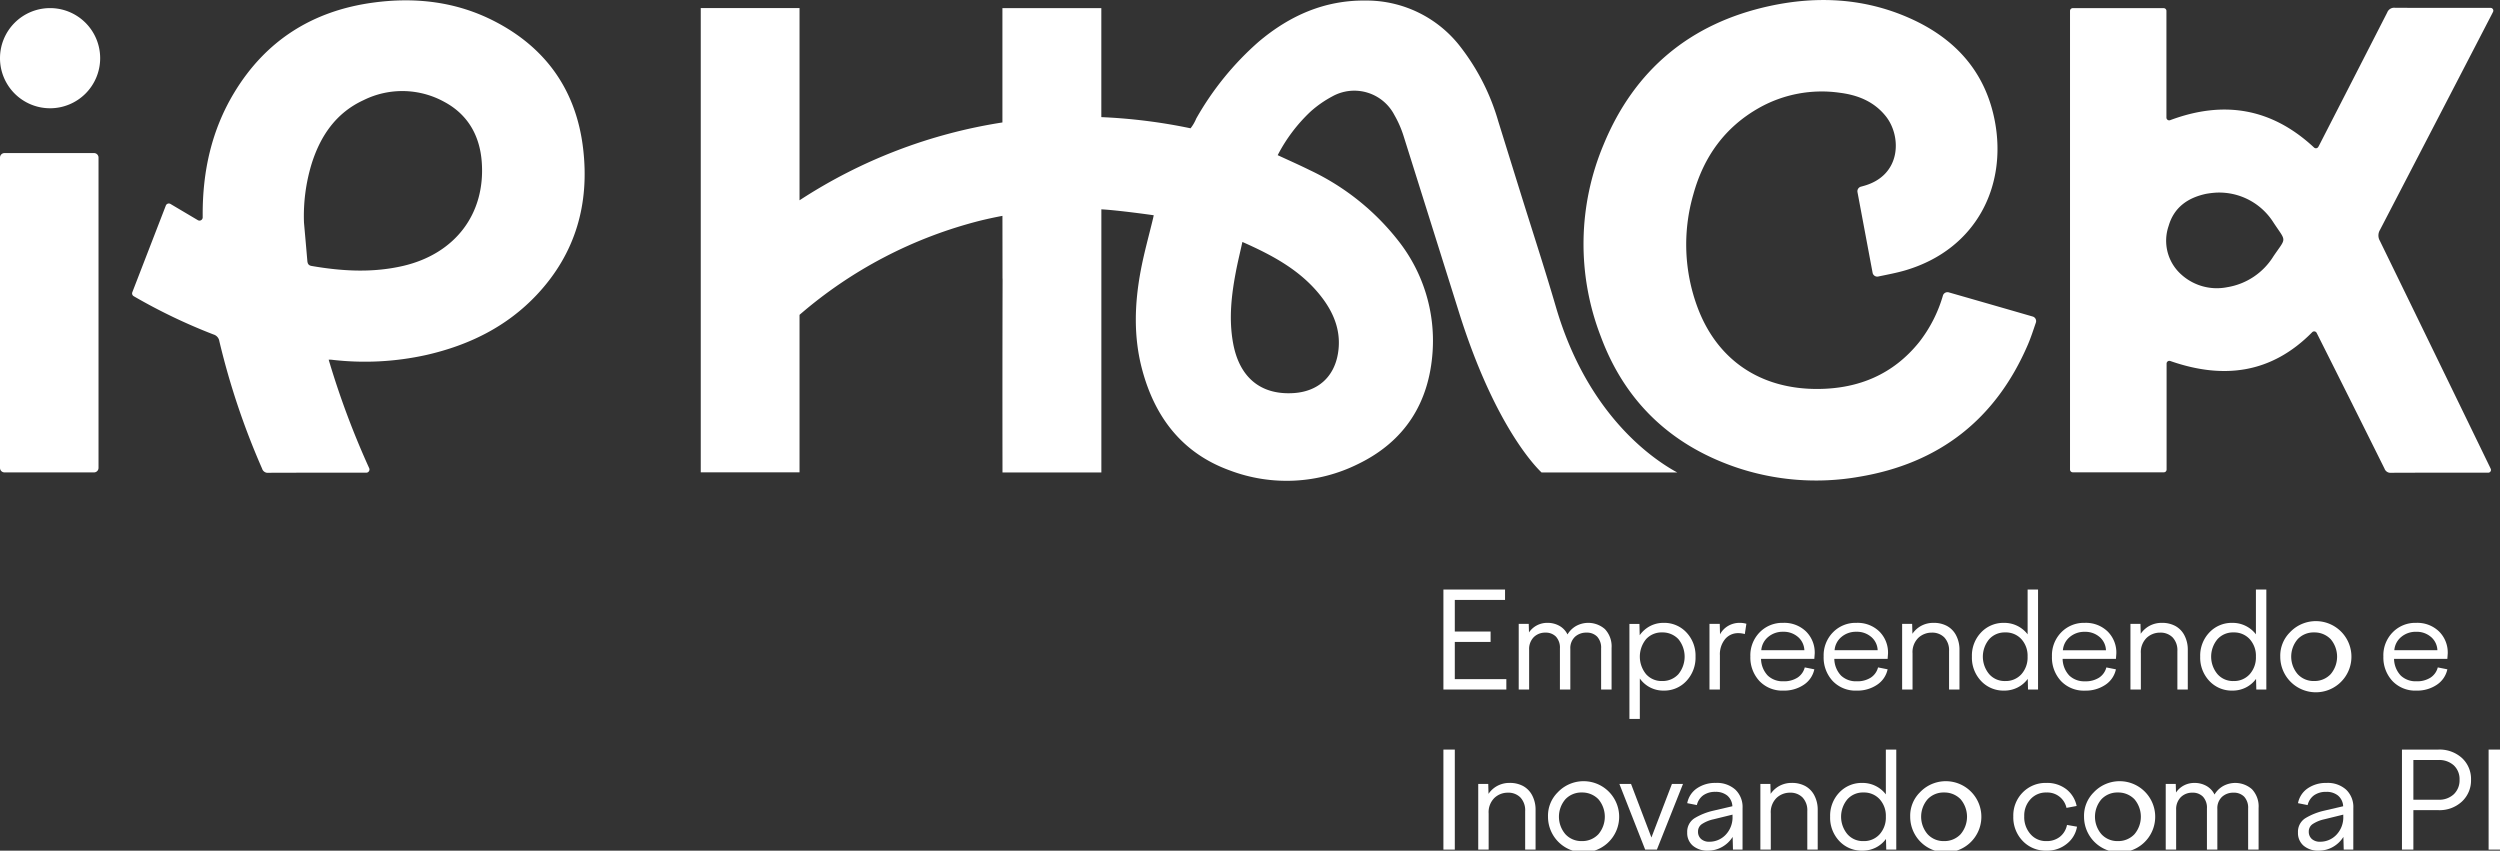 <svg id="Logo" xmlns="http://www.w3.org/2000/svg" xmlns:xlink="http://www.w3.org/1999/xlink" width="525.876" height="178.936" viewBox="0 0 525.876 178.936">
  <rect x="0" y="0" width="525.876" height="178.936" fill="#333333" stroke="none"/>
  <defs>
    <clipPath id="clip-path">
      <rect id="Rectangle_5494" data-name="Rectangle 5494" width="525.876" height="178.936" fill="none"/>
    </clipPath>
  </defs>
  <path id="Path_23396" data-name="Path 23396" d="M409.382,182.835H396.144V161.792h12.964v2.192H398.54v6.644h7.529v2.192H398.54v7.823h10.842Z" transform="translate(-92.522 -37.787)" fill="#fff"/>
  <g id="Group_18120" data-name="Group 18120">
    <g id="Group_18119" data-name="Group 18119" clip-path="url(#clip-path)">
      <path id="Path_23397" data-name="Path 23397" d="M419,184.972h-2.19v-13.81h2.108l.054,1.795a4.54,4.54,0,0,1,1.636-1.473,4.684,4.684,0,0,1,2.252-.541,5.013,5.013,0,0,1,2.512.631,4.16,4.16,0,0,1,1.7,1.808,4.969,4.969,0,0,1,1.806-1.781,5.32,5.32,0,0,1,6.065.658,5.269,5.269,0,0,1,1.4,3.959v8.754h-2.2v-8.645a3.41,3.41,0,0,0-.829-2.479,2.982,2.982,0,0,0-2.238-.85,3.464,3.464,0,0,0-2.443.891,3.261,3.261,0,0,0-.966,2.521v8.563h-2.19v-8.645a3.409,3.409,0,0,0-.828-2.479,2.965,2.965,0,0,0-2.224-.85,3.36,3.36,0,0,0-2.451.953,3.561,3.561,0,0,0-.972,2.665Z" transform="translate(-97.348 -39.925)" fill="#fff"/>
      <path id="Path_23398" data-name="Path 23398" d="M447.194,191.151V171.163H449.3l.055,2.384a6.188,6.188,0,0,1,2.17-1.918,6.029,6.029,0,0,1,2.868-.685,6.344,6.344,0,0,1,4.792,2.014,7.079,7.079,0,0,1,1.916,5.083,7.162,7.162,0,0,1-1.916,5.124,6.323,6.323,0,0,1-4.792,2.027,6,6,0,0,1-5.01-2.548v8.508Zm6.9-18.194a4.4,4.4,0,0,0-3.395,1.412,5.823,5.823,0,0,0,0,7.37,4.335,4.335,0,0,0,3.395,1.439,4.472,4.472,0,0,0,3.4-1.439,5.823,5.823,0,0,0,0-7.37,4.54,4.54,0,0,0-3.4-1.412" transform="translate(-104.445 -39.925)" fill="#fff"/>
      <path id="Path_23399" data-name="Path 23399" d="M471.355,184.972h-2.19v-13.81h2.163l.055,2.192a4.54,4.54,0,0,1,1.691-1.761,4.754,4.754,0,0,1,2.484-.651,4.983,4.983,0,0,1,1.37.192L476.6,173.3a5.1,5.1,0,0,0-1.41-.192,3.5,3.5,0,0,0-2.731,1.247,5.011,5.011,0,0,0-1.1,3.439Z" transform="translate(-109.576 -39.925)" fill="#fff"/>
      <path id="Path_23400" data-name="Path 23400" d="M480.383,177.986a6.9,6.9,0,0,1,1.958-5.049,6.634,6.634,0,0,1,4.942-1.994,6.562,6.562,0,0,1,4.791,1.794,6.233,6.233,0,0,1,1.849,4.658q0,.014-.083,1.124H482.629a5.261,5.261,0,0,0,1.416,3.514,4.534,4.534,0,0,0,3.293,1.2,5.221,5.221,0,0,0,2.971-.774,3.644,3.644,0,0,0,1.52-2.145l2.012.4a5.163,5.163,0,0,1-2.217,3.254,7.365,7.365,0,0,1-4.285,1.226,6.611,6.611,0,0,1-5.052-2.021,7.259,7.259,0,0,1-1.9-5.185M490.39,173.9a4.567,4.567,0,0,0-3.107-1.082,4.71,4.71,0,0,0-3.149,1.089,4.024,4.024,0,0,0-1.451,2.788h9.063a3.883,3.883,0,0,0-1.356-2.8" transform="translate(-112.196 -39.925)" fill="#fff"/>
      <path id="Path_23401" data-name="Path 23401" d="M500.5,177.986a6.9,6.9,0,0,1,1.958-5.049,6.634,6.634,0,0,1,4.942-1.994,6.564,6.564,0,0,1,4.792,1.794,6.235,6.235,0,0,1,1.848,4.658q0,.014-.082,1.124H502.742a5.26,5.26,0,0,0,1.416,3.514,4.534,4.534,0,0,0,3.293,1.2,5.221,5.221,0,0,0,2.971-.774,3.644,3.644,0,0,0,1.52-2.145l2.013.4a5.168,5.168,0,0,1-2.218,3.254,7.365,7.365,0,0,1-4.285,1.226,6.612,6.612,0,0,1-5.052-2.021,7.259,7.259,0,0,1-1.9-5.185M510.5,173.9a4.567,4.567,0,0,0-3.107-1.082,4.71,4.71,0,0,0-3.149,1.089A4.027,4.027,0,0,0,502.8,176.7h9.063a3.882,3.882,0,0,0-1.356-2.8" transform="translate(-116.894 -39.925)" fill="#fff"/>
      <path id="Path_23402" data-name="Path 23402" d="M524.229,184.972h-2.19v-13.81h2.108l.054,2.082a5.226,5.226,0,0,1,1.869-1.685,5.4,5.4,0,0,1,2.607-.617,5.84,5.84,0,0,1,2.752.631,4.7,4.7,0,0,1,1.938,1.951,6.454,6.454,0,0,1,.733,3.172v8.275h-2.191v-8.083a3.919,3.919,0,0,0-1-2.884A3.556,3.556,0,0,0,528.267,173a4.065,4.065,0,0,0-2.806,1.083,4.2,4.2,0,0,0-1.232,3.287Z" transform="translate(-121.925 -39.925)" fill="#fff"/>
      <path id="Path_23403" data-name="Path 23403" d="M555.1,161.792v21.043h-2.109l-.055-2.246a6.026,6.026,0,0,1-2.156,1.822,6.137,6.137,0,0,1-2.8.644,6.432,6.432,0,0,1-4.86-2.02,7.126,7.126,0,0,1-1.931-5.131,7.048,7.048,0,0,1,1.931-5.083,6.446,6.446,0,0,1,4.86-2.014,6.148,6.148,0,0,1,4.927,2.411v-9.425Zm-6.9,9.028a4.368,4.368,0,0,0-3.367,1.412,5.733,5.733,0,0,0,0,7.37,4.3,4.3,0,0,0,3.367,1.439,4.4,4.4,0,0,0,3.4-1.432A5.285,5.285,0,0,0,552.9,175.9a5.19,5.19,0,0,0-1.306-3.671,4.425,4.425,0,0,0-3.4-1.412" transform="translate(-126.397 -37.787)" fill="#fff"/>
      <path id="Path_23404" data-name="Path 23404" d="M563.157,177.986a6.9,6.9,0,0,1,1.958-5.049,6.634,6.634,0,0,1,4.942-1.994,6.562,6.562,0,0,1,4.791,1.794A6.233,6.233,0,0,1,576.7,177.4q0,.014-.083,1.124H565.4a5.26,5.26,0,0,0,1.416,3.514,4.534,4.534,0,0,0,3.293,1.2,5.221,5.221,0,0,0,2.971-.774,3.644,3.644,0,0,0,1.52-2.145l2.012.4a5.164,5.164,0,0,1-2.217,3.254,7.365,7.365,0,0,1-4.285,1.226,6.611,6.611,0,0,1-5.052-2.021,7.259,7.259,0,0,1-1.9-5.185m10.007-4.083a4.567,4.567,0,0,0-3.107-1.082,4.71,4.71,0,0,0-3.149,1.089,4.024,4.024,0,0,0-1.451,2.788h9.063a3.882,3.882,0,0,0-1.356-2.8" transform="translate(-131.528 -39.925)" fill="#fff"/>
      <path id="Path_23405" data-name="Path 23405" d="M586.891,184.972H584.7v-13.81h2.109l.054,2.082a5.226,5.226,0,0,1,1.869-1.685,5.4,5.4,0,0,1,2.607-.617,5.84,5.84,0,0,1,2.752.631,4.7,4.7,0,0,1,1.938,1.951,6.454,6.454,0,0,1,.733,3.172v8.275h-2.19v-8.083a3.918,3.918,0,0,0-1-2.884A3.556,3.556,0,0,0,590.929,173a4.065,4.065,0,0,0-2.806,1.083,4.2,4.2,0,0,0-1.232,3.287Z" transform="translate(-136.56 -39.925)" fill="#fff"/>
      <path id="Path_23406" data-name="Path 23406" d="M617.757,161.792v21.043h-2.109l-.055-2.246a6.026,6.026,0,0,1-2.156,1.822,6.14,6.14,0,0,1-2.8.644,6.436,6.436,0,0,1-4.86-2.02,7.125,7.125,0,0,1-1.931-5.131,7.048,7.048,0,0,1,1.931-5.083,6.45,6.45,0,0,1,4.86-2.014,6.151,6.151,0,0,1,4.928,2.411v-9.425Zm-6.9,9.028a4.369,4.369,0,0,0-3.368,1.412,5.733,5.733,0,0,0,0,7.37,4.3,4.3,0,0,0,3.368,1.439,4.394,4.394,0,0,0,3.4-1.432,5.283,5.283,0,0,0,1.307-3.706,5.188,5.188,0,0,0-1.307-3.671,4.423,4.423,0,0,0-3.4-1.412" transform="translate(-141.032 -37.787)" fill="#fff"/>
      <path id="Path_23407" data-name="Path 23407" d="M627.832,172.957a7.485,7.485,0,1,1-2.013,5.083,6.917,6.917,0,0,1,2.013-5.083m5.106,0a4.6,4.6,0,0,0-3.45,1.412,5.645,5.645,0,0,0,0,7.37,4.534,4.534,0,0,0,3.45,1.439,4.65,4.65,0,0,0,3.477-1.439,5.688,5.688,0,0,0,0-7.37,4.723,4.723,0,0,0-3.477-1.412" transform="translate(-146.163 -39.925)" fill="#fff"/>
      <path id="Path_23408" data-name="Path 23408" d="M654.114,177.986a6.9,6.9,0,0,1,1.958-5.049,6.633,6.633,0,0,1,4.942-1.994,6.564,6.564,0,0,1,4.792,1.794,6.235,6.235,0,0,1,1.848,4.658q0,.014-.082,1.124H656.36a5.261,5.261,0,0,0,1.416,3.514,4.534,4.534,0,0,0,3.293,1.2,5.221,5.221,0,0,0,2.971-.774,3.644,3.644,0,0,0,1.52-2.145l2.013.4a5.167,5.167,0,0,1-2.218,3.254,7.365,7.365,0,0,1-4.285,1.226,6.611,6.611,0,0,1-5.052-2.021,7.259,7.259,0,0,1-1.9-5.185m10.007-4.083a4.567,4.567,0,0,0-3.107-1.082,4.71,4.71,0,0,0-3.149,1.089,4.024,4.024,0,0,0-1.451,2.788h9.063a3.883,3.883,0,0,0-1.356-2.8" transform="translate(-152.772 -39.925)" fill="#fff"/>
      <rect id="Rectangle_5492" data-name="Rectangle 5492" width="2.396" height="21.044" transform="translate(303.622 157.674)" fill="#fff"/>
      <path id="Path_23409" data-name="Path 23409" d="M407.891,228.9H405.7v-13.81h2.108l.054,2.082a5.218,5.218,0,0,1,1.869-1.685,5.4,5.4,0,0,1,2.607-.617,5.84,5.84,0,0,1,2.752.631,4.7,4.7,0,0,1,1.938,1.951,6.454,6.454,0,0,1,.733,3.172V228.9h-2.19v-8.083a3.918,3.918,0,0,0-1-2.884,3.556,3.556,0,0,0-2.642-1.007,4.065,4.065,0,0,0-2.806,1.083,4.2,4.2,0,0,0-1.232,3.287Z" transform="translate(-94.753 -50.185)" fill="#fff"/>
      <path id="Path_23410" data-name="Path 23410" d="M426.862,216.887a7.485,7.485,0,1,1-2.013,5.083,6.917,6.917,0,0,1,2.013-5.083m5.106,0a4.6,4.6,0,0,0-3.45,1.412,5.645,5.645,0,0,0,0,7.37,4.534,4.534,0,0,0,3.45,1.439,4.65,4.65,0,0,0,3.477-1.439,5.688,5.688,0,0,0,0-7.37,4.723,4.723,0,0,0-3.477-1.412" transform="translate(-99.226 -50.185)" fill="#fff"/>
      <path id="Path_23411" data-name="Path 23411" d="M452.33,228.969h-2.464l-5.422-13.81h2.451l4.284,11.261,4.313-11.261h2.327Z" transform="translate(-103.802 -50.252)" fill="#fff"/>
      <path id="Path_23412" data-name="Path 23412" d="M474.694,228.9H472.68l-.067-2.671a6.194,6.194,0,0,1-2.239,2.123,5.981,5.981,0,0,1-2.964.767,4.679,4.679,0,0,1-3.156-1.028,3.476,3.476,0,0,1-1.2-2.781,3.372,3.372,0,0,1,1.52-3,13.4,13.4,0,0,1,3.984-1.6l4-.931a3.129,3.129,0,0,0-1.088-2.254A3.79,3.79,0,0,0,469,216.75a4.31,4.31,0,0,0-2.553.713,3.518,3.518,0,0,0-1.362,2.069l-2.027-.4a4.864,4.864,0,0,1,2.027-3.11,6.754,6.754,0,0,1,4-1.15,5.755,5.755,0,0,1,4.1,1.418,5.033,5.033,0,0,1,1.513,3.857Zm-9.364-3.781a1.988,1.988,0,0,0,.636,1.541,2.484,2.484,0,0,0,1.745.583,4.679,4.679,0,0,0,3.423-1.453,5.314,5.314,0,0,0,1.451-3.931v-.316l-4.025.987a7.211,7.211,0,0,0-2.436,1.013,1.862,1.862,0,0,0-.795,1.576" transform="translate(-108.149 -50.185)" fill="#fff"/>
      <path id="Path_23413" data-name="Path 23413" d="M485.325,228.9h-2.191v-13.81h2.108l.054,2.082a5.218,5.218,0,0,1,1.869-1.685,5.4,5.4,0,0,1,2.607-.617,5.84,5.84,0,0,1,2.752.631,4.7,4.7,0,0,1,1.938,1.951,6.455,6.455,0,0,1,.733,3.172V228.9h-2.19v-8.083a3.918,3.918,0,0,0-1-2.884,3.556,3.556,0,0,0-2.642-1.007,4.065,4.065,0,0,0-2.806,1.083,4.2,4.2,0,0,0-1.232,3.287Z" transform="translate(-112.839 -50.185)" fill="#fff"/>
      <path id="Path_23414" data-name="Path 23414" d="M516.193,205.722v21.043h-2.109l-.055-2.246a6.026,6.026,0,0,1-2.156,1.822,6.14,6.14,0,0,1-2.8.644,6.435,6.435,0,0,1-4.86-2.02,7.125,7.125,0,0,1-1.931-5.131,7.048,7.048,0,0,1,1.931-5.083,6.45,6.45,0,0,1,4.86-2.014A6.148,6.148,0,0,1,514,215.147v-9.425Zm-6.9,9.028a4.369,4.369,0,0,0-3.368,1.412,5.733,5.733,0,0,0,0,7.37,4.3,4.3,0,0,0,3.368,1.439,4.394,4.394,0,0,0,3.4-1.432A5.282,5.282,0,0,0,514,219.833a5.187,5.187,0,0,0-1.307-3.671,4.423,4.423,0,0,0-3.4-1.412" transform="translate(-117.311 -48.048)" fill="#fff"/>
      <path id="Path_23415" data-name="Path 23415" d="M526.267,216.887a7.485,7.485,0,1,1-2.013,5.083,6.918,6.918,0,0,1,2.013-5.083m5.106,0a4.6,4.6,0,0,0-3.45,1.412,5.644,5.644,0,0,0,0,7.37,4.533,4.533,0,0,0,3.45,1.439,4.65,4.65,0,0,0,3.477-1.439,5.688,5.688,0,0,0,0-7.37,4.722,4.722,0,0,0-3.477-1.412" transform="translate(-122.442 -50.185)" fill="#fff"/>
      <path id="Path_23416" data-name="Path 23416" d="M554.849,221.915a5.372,5.372,0,0,0,1.314,3.726,4.237,4.237,0,0,0,3.341,1.466,4.41,4.41,0,0,0,2.875-.925,4.2,4.2,0,0,0,1.465-2.473l2.109.37a5.776,5.776,0,0,1-2.136,3.59,6.5,6.5,0,0,1-4.312,1.452,6.622,6.622,0,0,1-4.983-2.048,7.139,7.139,0,0,1-1.971-5.158,6.863,6.863,0,0,1,1.985-5.042,6.714,6.714,0,0,1,4.97-2,6.6,6.6,0,0,1,4.182,1.315,5.964,5.964,0,0,1,2.184,3.535l-2.136.4a4.106,4.106,0,0,0-4.2-3.234,4.352,4.352,0,0,0-3.341,1.384,5.011,5.011,0,0,0-1.341,3.644" transform="translate(-129.051 -50.185)" fill="#fff"/>
      <path id="Path_23417" data-name="Path 23417" d="M573.977,216.887a7.485,7.485,0,1,1-2.013,5.083,6.917,6.917,0,0,1,2.013-5.083m5.106,0a4.6,4.6,0,0,0-3.45,1.412,5.645,5.645,0,0,0,0,7.37,4.534,4.534,0,0,0,3.45,1.439,4.65,4.65,0,0,0,3.477-1.439,5.688,5.688,0,0,0,0-7.37,4.722,4.722,0,0,0-3.477-1.412" transform="translate(-133.585 -50.185)" fill="#fff"/>
      <path id="Path_23418" data-name="Path 23418" d="M596.573,228.9h-2.191v-13.81h2.109l.054,1.8a4.546,4.546,0,0,1,1.636-1.473,4.684,4.684,0,0,1,2.252-.541,5.013,5.013,0,0,1,2.512.631,4.16,4.16,0,0,1,1.7,1.808,4.97,4.97,0,0,1,1.807-1.781,5.321,5.321,0,0,1,6.065.658,5.272,5.272,0,0,1,1.4,3.959V228.9h-2.2v-8.645a3.41,3.41,0,0,0-.829-2.479,2.982,2.982,0,0,0-2.238-.85,3.464,3.464,0,0,0-2.443.891,3.261,3.261,0,0,0-.966,2.521V228.9h-2.19v-8.645a3.409,3.409,0,0,0-.828-2.479,2.965,2.965,0,0,0-2.224-.85,3.36,3.36,0,0,0-2.451.953,3.561,3.561,0,0,0-.972,2.665Z" transform="translate(-138.821 -50.185)" fill="#fff"/>
      <path id="Path_23419" data-name="Path 23419" d="M642.316,228.9H640.3l-.068-2.671A6.191,6.191,0,0,1,638,228.354a5.983,5.983,0,0,1-2.964.767,4.679,4.679,0,0,1-3.156-1.028,3.476,3.476,0,0,1-1.2-2.781,3.372,3.372,0,0,1,1.52-3,13.4,13.4,0,0,1,3.984-1.6l4-.931a3.129,3.129,0,0,0-1.088-2.254,3.789,3.789,0,0,0-2.47-.774,4.31,4.31,0,0,0-2.553.713,3.522,3.522,0,0,0-1.363,2.069l-2.027-.4a4.866,4.866,0,0,1,2.027-3.11,6.757,6.757,0,0,1,4-1.15,5.758,5.758,0,0,1,4.1,1.418,5.033,5.033,0,0,1,1.513,3.857Zm-9.364-3.781a1.988,1.988,0,0,0,.636,1.541,2.484,2.484,0,0,0,1.745.583,4.678,4.678,0,0,0,3.423-1.453,5.313,5.313,0,0,0,1.451-3.931v-.316l-4.025.987a7.21,7.21,0,0,0-2.437,1.013,1.863,1.863,0,0,0-.794,1.576" transform="translate(-147.298 -50.185)" fill="#fff"/>
      <path id="Path_23420" data-name="Path 23420" d="M661.619,226.765h-2.4V205.721h7.638a6.994,6.994,0,0,1,4.99,1.781,5.981,5.981,0,0,1,1.9,4.562,6.069,6.069,0,0,1-1.9,4.576,6.9,6.9,0,0,1-4.983,1.823h-5.243Zm5.243-18.851h-5.243v8.357h5.243a4.5,4.5,0,0,0,3.272-1.164,4.037,4.037,0,0,0,1.2-3.041,3.962,3.962,0,0,0-1.2-3.014,4.569,4.569,0,0,0-3.279-1.137" transform="translate(-153.965 -48.047)" fill="#fff"/>
      <rect id="Rectangle_5493" data-name="Rectangle 5493" width="2.396" height="21.044" transform="translate(523.48 157.674)" fill="#fff"/>
      <path id="Path_23421" data-name="Path 23421" d="M656.58,2.154a.58.58,0,0,1,.521.832c-.054.114-.108.224-.164.333q-11.8,22.785-23.63,45.558a2.239,2.239,0,0,0-.01,2.286q11.555,23.695,23.061,47.414c.083.171.164.343.249.524a.577.577,0,0,1-.507.825h-.008c-6.812,0-13.624-.009-20.436.021a1.322,1.322,0,0,1-1.39-.88q-7-14.085-14.067-28.141c-.068-.136-.137-.271-.208-.409a.579.579,0,0,0-.929-.138c-8.585,8.7-18.662,9.964-29.859,6.056a.579.579,0,0,0-.773.543V99.27a.579.579,0,0,1-.579.579H568.694a.579.579,0,0,1-.579-.579V2.792a.579.579,0,0,1,.579-.579h19.122a.579.579,0,0,1,.579.579V25.235a.58.58,0,0,0,.786.54c11.248-4.2,21.326-2.569,30.265,5.754a.58.58,0,0,0,.9-.136c.084-.152.166-.3.244-.455q7.135-13.9,14.247-27.81a1.566,1.566,0,0,1,1.658-.993c6.594.036,13.189.02,19.784.02ZM599.053,41.01c-.024,0-.046,0-.07,0a18.8,18.8,0,0,0-2.236.26c-3.848.818-6.758,2.839-7.889,6.757a9.526,9.526,0,0,0,2.685,10.238,11.137,11.137,0,0,0,9.619,2.648,14.075,14.075,0,0,0,9.741-6.5c2.771-4.08,2.775-2.924.03-7.074a13.5,13.5,0,0,0-11.88-6.329" transform="translate(-132.686 -0.498)" fill="#fff"/>
      <path id="Path_23422" data-name="Path 23422" d="M495.4,57.361c-1.088-5.8-2.127-11.346-3.176-16.943a1,1,0,0,1,.715-1.15l.506-.139c8.086-2.182,8.074-10.5,4.73-14.684-2.465-3.083-5.862-4.444-9.611-4.924a26.876,26.876,0,0,0-17,3.148c-7.24,4.078-11.7,10.323-13.874,18.241a37.863,37.863,0,0,0,.908,23.8c4.083,10.889,13.079,17.207,25.4,17.106,8.541-.07,15.767-3.1,21.2-9.85a29.06,29.06,0,0,0,5-9.8l0-.006a1,1,0,0,1,1.227-.661q8.685,2.49,17.65,5.081a1,1,0,0,1,.672,1.286c-.547,1.593-1.046,3.151-1.69,4.646-6.766,15.718-18.655,24.974-35.506,27.781a52.45,52.45,0,0,1-26.16-2.089c-13.627-4.74-23.163-13.909-28.174-27.454a53.9,53.9,0,0,1,.622-40.387c6.471-15.678,18.24-25.465,34.855-29.087,10.066-2.194,20.057-1.675,29.582,2.58,9.508,4.248,15.9,11.261,17.857,21.711,2.555,13.675-3.959,26.823-18.7,31.254-1.888.568-3.84.921-5.846,1.345a1,1,0,0,1-1.188-.8" transform="translate(-101.501 0)" fill="#fff"/>
      <path id="Path_23423" data-name="Path 23423" d="M44.324,42.921l5.759,3.412a.675.675,0,0,0,1.019-.582c0-.167,0-.327,0-.487-.036-9.155,1.859-17.848,6.621-25.736C64.36,8.535,74.219,2.315,86.894.581c8.928-1.222,17.6-.228,25.677,3.956,10.82,5.6,17.1,14.572,18.544,26.641,1.4,11.659-1.553,22.145-9.719,30.838-6.322,6.73-14.273,10.617-23.191,12.66a59.541,59.541,0,0,1-20.083,1.006c-.133-.015-.269,0-.519,0A176.442,176.442,0,0,0,86.125,98.5a.671.671,0,0,1-.6.951h-.009c-6.848,0-13.7-.008-20.545.02A1.242,1.242,0,0,1,63.6,98.6a157,157,0,0,1-8.993-26.8,1.736,1.736,0,0,0-1.235-1.422A118.407,118.407,0,0,1,36.6,62.331a.677.677,0,0,1-.3-.836l7.051-18.235a.676.676,0,0,1,.975-.338m28.086,3.9c0,.017,0,.034,0,.051.235,2.658.475,5.316.7,7.974.051.589.2,1,.9,1.12,6.4,1.107,12.8,1.475,19.2,0,10.963-2.536,17.405-10.939,16.59-21.9-.409-5.5-2.909-9.947-7.865-12.609A18.31,18.31,0,0,0,84.9,21.11c-5.758,2.663-9.043,7.51-10.891,13.4a37.683,37.683,0,0,0-1.6,12.308" transform="translate(-8.467 -0.022)" fill="#fff"/>
      <path id="Path_23424" data-name="Path 23424" d="M.948,42.009H19.776a.948.948,0,0,1,.948.949v65.276a.948.948,0,0,1-.948.948H.948A.948.948,0,0,1,0,108.234V42.958a.948.948,0,0,1,.948-.949" transform="translate(0 -9.811)" fill="#fff"/>
      <path id="Path_23425" data-name="Path 23425" d="M21.07,12.766A10.535,10.535,0,1,1,10.535,2.223,10.539,10.539,0,0,1,21.07,12.766" transform="translate(0 -0.519)" fill="#fff"/>
      <path id="Path_23426" data-name="Path 23426" d="M320.629,23.475a23.174,23.174,0,0,1,4.515-3.149,9.5,9.5,0,0,1,13.086,3.909,22.2,22.2,0,0,1,1.882,4.252c1.684,5.338,9.868,31.392,11.546,36.731,6.691,21.574,14.559,31.341,17.519,34.195h28.544c-4.957-2.683-18.843-11.968-25.513-34.8-2.407-8.242-5.083-16.4-7.631-24.6l-.9-2.889v0q-1.787-5.748-3.576-11.5a46.52,46.52,0,0,0-7.871-15.6A24.955,24.955,0,0,0,332.215.147c-8.651-.105-15.993,3.156-22.5,8.636a62.154,62.154,0,0,0-13.168,16.184,8.619,8.619,0,0,1-1.193,2.055,115.95,115.95,0,0,0-18.771-2.351V1.746H255.777V25.793A108.276,108.276,0,0,0,213.1,42.167V1.725H192.322v97.67H213.1V66.262a92.9,92.9,0,0,1,37.934-19.795q2.361-.583,4.748-1.026l.015,13.081c.01.11.015.233.015.367Q255.76,78.444,255.791,98v1.415h20.8V44.068c3.36.172,10.724,1.192,11.015,1.251-.068.317-.1.488-.142.657-.874,3.654-1.9,7.281-2.591,10.97-1.309,6.964-1.55,13.95.312,20.883,2.693,10.03,8.454,17.54,18.383,21.144A33.741,33.741,0,0,0,330.6,97.635c9.8-4.753,14.952-12.846,15.668-23.662A33.95,33.95,0,0,0,338.96,50.56a51.467,51.467,0,0,0-18.54-14.742c-2.2-1.091-4.451-2.08-6.74-3.145a34.016,34.016,0,0,1,6.949-9.2m2.437,39.248c2.629,3.485,4.044,7.362,3.274,11.771-.867,4.96-4.309,7.922-9.351,8.23-6.887.422-11.373-3.3-12.688-10.5-.914-5-.379-9.945.554-14.869.4-2.122.917-4.221,1.4-6.424,6.488,2.868,12.516,6.1,16.809,11.789" transform="translate(-44.918 -0.034)" fill="#fff"/>
    </g>
  </g>
</svg>
